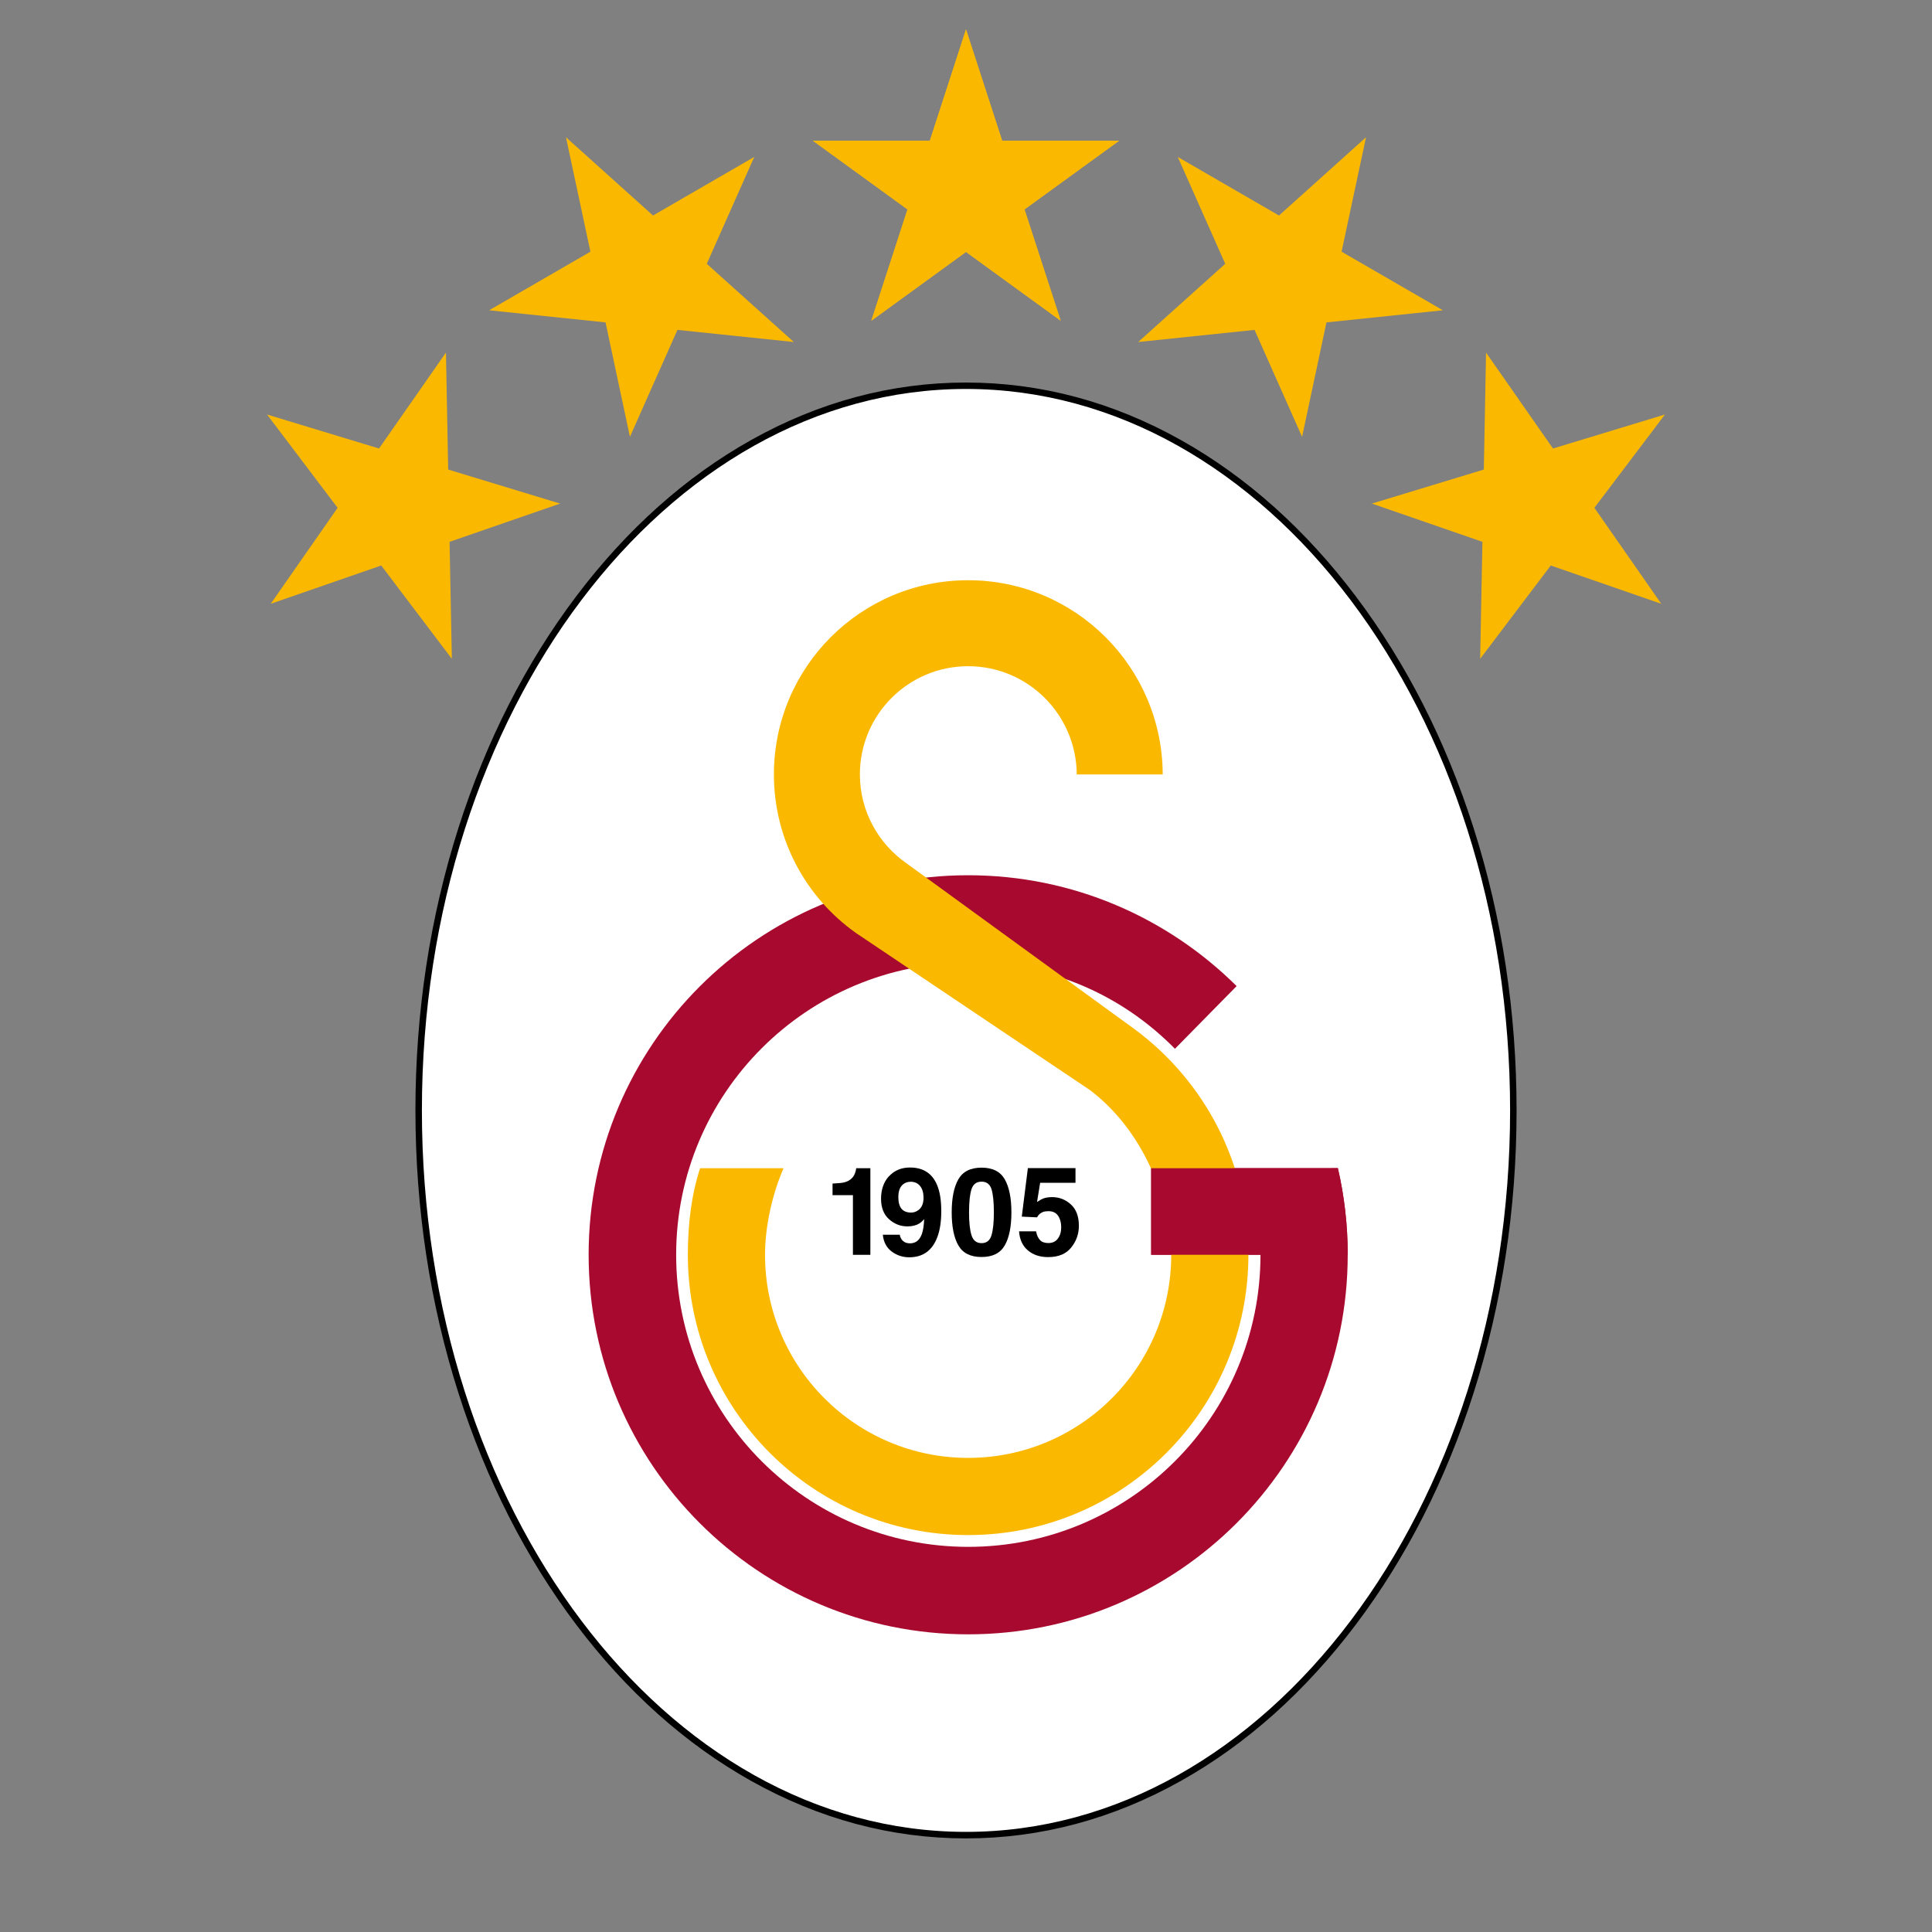 <?xml version="1.0" encoding="UTF-8"?> <svg xmlns="http://www.w3.org/2000/svg" xmlns:xlink="http://www.w3.org/1999/xlink" id="Layer_1" data-name="Layer 1" viewBox="0 0 400 400"><rect x="0" y="0" width="400" height="400" fill="#808080" stroke="none"/><defs><style> .cls-1 { fill: none; } .cls-2, .cls-3 { fill: #fab900; } .cls-2, .cls-4 { fill-rule: evenodd; } .cls-5 { clip-path: url(#clippath-1); } .cls-6 { fill: #fff; } .cls-4 { fill: #a70a2e; } .cls-7 { clip-path: url(#clippath); } </style><clipPath id="clippath"><rect class="cls-1" x="-7.32" y="-14.64" width="414.64" height="414.64"></rect></clipPath><clipPath id="clippath-1"><rect class="cls-1" x="-7.32" y="-14.64" width="414.64" height="414.64"></rect></clipPath></defs><g class="cls-7"><g class="cls-5"><path class="cls-6" d="M200,379.94c-30.31,0-58.79-15.63-80.19-44.01-21.36-28.33-33.13-65.98-33.13-106.02s11.77-77.7,33.13-106.02c21.41-28.38,49.89-44.01,80.19-44.01s58.78,15.63,80.19,44.01c21.36,28.33,33.13,65.98,33.13,106.02s-11.77,77.7-33.13,106.02c-21.4,28.38-49.88,44.01-80.19,44.01"></path><path d="M200,80.53c62.22,0,112.65,66.87,112.65,149.37s-50.43,149.37-112.65,149.37-112.65-66.87-112.65-149.37,50.44-149.37,112.65-149.37M200,79.2c-15.44,0-30.41,4.01-44.5,11.91-13.58,7.61-25.76,18.51-36.22,32.37-10.44,13.84-18.63,29.95-24.35,47.88-5.92,18.55-8.92,38.24-8.92,58.55s3,40,8.92,58.55c5.72,17.93,13.91,34.04,24.35,47.88,10.46,13.87,22.64,24.76,36.22,32.37,14.09,7.9,29.06,11.91,44.5,11.91s30.41-4.01,44.5-11.91c13.58-7.61,25.76-18.51,36.22-32.37,10.44-13.84,18.63-29.95,24.35-47.88,5.92-18.55,8.92-38.24,8.92-58.55s-3-40-8.92-58.55c-5.72-17.93-13.91-34.04-24.35-47.88-10.46-13.87-22.64-24.76-36.22-32.37-14.09-7.9-29.06-11.91-44.5-11.91"></path><path class="cls-4" d="M276.99,241.86c1.34,5.76,2.04,11.77,2.04,17.93,0,43.4-35.18,78.58-78.58,78.58s-78.58-35.18-78.58-78.58,35.18-78.58,78.58-78.58c21.67,0,41.29,8.77,55.58,22.95l-12.77,12.98c-10.97-11.15-25.92-17.82-42.8-17.82-33.4,0-60.47,27.07-60.47,60.47s27.08,60.47,60.47,60.47,60.51-27.07,60.51-60.47h-22.62v-17.92l38.66-.02Z"></path><path class="cls-2" d="M187.63,178.7c-5.78-4.05-9.6-10.76-9.6-18.36,0-12.37,10.03-22.41,22.41-22.41s22.41,10.03,22.49,22.41h17.8c-.08-22.21-18.08-40.21-40.29-40.21s-40.21,18-40.21,40.21c0,13.54,6.69,25.52,16.95,32.8l48.6,32.63c12.26,9.41,16.71,24.88,16.71,34.02,0,23.23-18.83,42.05-42.05,42.05s-42.05-18.82-42.05-42.05c0-6.03,1.57-12.73,3.84-17.92h-17.29c-1.82,5.63-2.53,11.68-2.53,17.92,0,32.05,25.98,58.03,58.03,58.03s58.03-25.98,58.03-58.03c0-19.11-9.22-36.06-23.47-46.64l-47.37-34.45Z"></path><path class="cls-4" d="M260.99,259.79h-22.66v-17.92l38.66-.02c1.34,5.76,2.04,11.77,2.04,17.93h-18.03Z"></path><path d="M172.37,247.44v-2.4c1.11-.05,1.89-.12,2.33-.22.71-.16,1.28-.47,1.73-.94.3-.32.53-.75.69-1.29.09-.32.14-.56.14-.72h2.94v17.93h-3.61v-12.36h-4.22Z"></path><path d="M184.08,243.51c1.11-1.19,2.55-1.79,4.32-1.79,2.73,0,4.6,1.21,5.61,3.62.58,1.37.87,3.17.87,5.4s-.28,3.98-.83,5.43c-1.05,2.76-2.99,4.14-5.81,4.14-1.34,0-2.55-.4-3.62-1.19-1.07-.8-1.69-1.96-1.84-3.48h3.51c.08.53.3.96.67,1.29.36.33.84.49,1.45.49,1.16,0,1.98-.64,2.45-1.93.26-.71.42-1.74.48-3.1-.32.4-.66.71-1.03.93-.66.4-1.47.59-2.44.59-1.43,0-2.69-.49-3.8-1.48-1.1-.98-1.66-2.4-1.66-4.26s.55-3.48,1.66-4.67M190.01,250.63c.8-.51,1.2-1.4,1.2-2.66,0-1.01-.24-1.82-.71-2.41-.47-.59-1.12-.89-1.95-.89-.6,0-1.12.17-1.55.51-.68.53-1.01,1.42-1.01,2.68,0,1.06.22,1.86.65,2.39.43.53,1.1.8,2,.8.49,0,.94-.14,1.37-.42"></path><path d="M208.02,244.16c.92,1.61,1.38,3.89,1.38,6.85s-.46,5.24-1.38,6.84c-.92,1.6-2.52,2.4-4.8,2.4s-3.88-.8-4.8-2.4c-.92-1.6-1.38-3.88-1.38-6.84s.46-5.24,1.38-6.85c.92-1.61,2.52-2.41,4.8-2.41s3.88.8,4.8,2.41M201.14,255.74c.34,1.09,1.03,1.64,2.08,1.64s1.73-.55,2.06-1.64c.33-1.09.49-2.67.49-4.73s-.16-3.76-.49-4.8c-.33-1.04-1.01-1.56-2.06-1.56s-1.74.52-2.08,1.56c-.34,1.04-.51,2.64-.51,4.8s.17,3.64.51,4.73"></path><path d="M214.51,254.93c.14.78.41,1.38.8,1.8.39.42.97.63,1.73.63.87,0,1.54-.31,1.99-.94.46-.62.68-1.41.68-2.35s-.21-1.71-.64-2.35-1.09-.96-2-.96c-.43,0-.8.05-1.11.16-.55.2-.97.57-1.25,1.12l-3.16-.15,1.26-10.05h9.86v3.04h-7.32l-.64,3.98c.54-.36.97-.6,1.27-.72.51-.19,1.13-.29,1.86-.29,1.48,0,2.77.51,3.88,1.52,1.1,1.01,1.65,2.48,1.65,4.42,0,1.68-.53,3.18-1.59,4.5-1.06,1.32-2.65,1.98-4.77,1.98-1.7,0-3.1-.46-4.2-1.39-1.1-.93-1.7-2.25-1.83-3.95h3.51Z"></path><polygon class="cls-3" points="200 6.09 207.49 29.13 231.71 29.13 212.11 43.36 219.6 66.4 200 52.16 180.4 66.4 187.89 43.36 168.29 29.13 192.52 29.13 200 6.09"></polygon><polygon class="cls-3" points="117.18 28.42 135.2 44.62 156.16 32.49 146.33 54.62 164.35 70.81 140.26 68.3 130.42 90.44 125.37 66.75 101.27 64.24 122.24 52.11 117.18 28.42"></polygon><polygon class="cls-3" points="55.29 85.82 78.47 92.86 92.33 73 92.79 97.22 115.97 104.26 93.08 112.18 93.55 136.4 78.93 117.08 56.05 125.01 69.9 105.14 55.29 85.82"></polygon><polygon class="cls-3" points="200 6.09 192.51 29.13 168.29 29.13 187.89 43.36 180.4 66.4 200 52.16 219.6 66.4 212.11 43.36 231.71 29.13 207.48 29.13 200 6.09"></polygon><polygon class="cls-3" points="282.82 28.42 264.8 44.62 243.84 32.49 253.67 54.62 235.65 70.81 259.74 68.3 269.58 90.44 274.63 66.75 298.73 64.24 277.76 52.11 282.82 28.42"></polygon><polygon class="cls-3" points="344.71 85.82 321.53 92.86 307.67 73 307.21 97.22 284.03 104.26 306.92 112.18 306.45 136.4 321.07 117.08 343.95 125.01 330.1 105.14 344.71 85.82"></polygon></g></g></svg> 